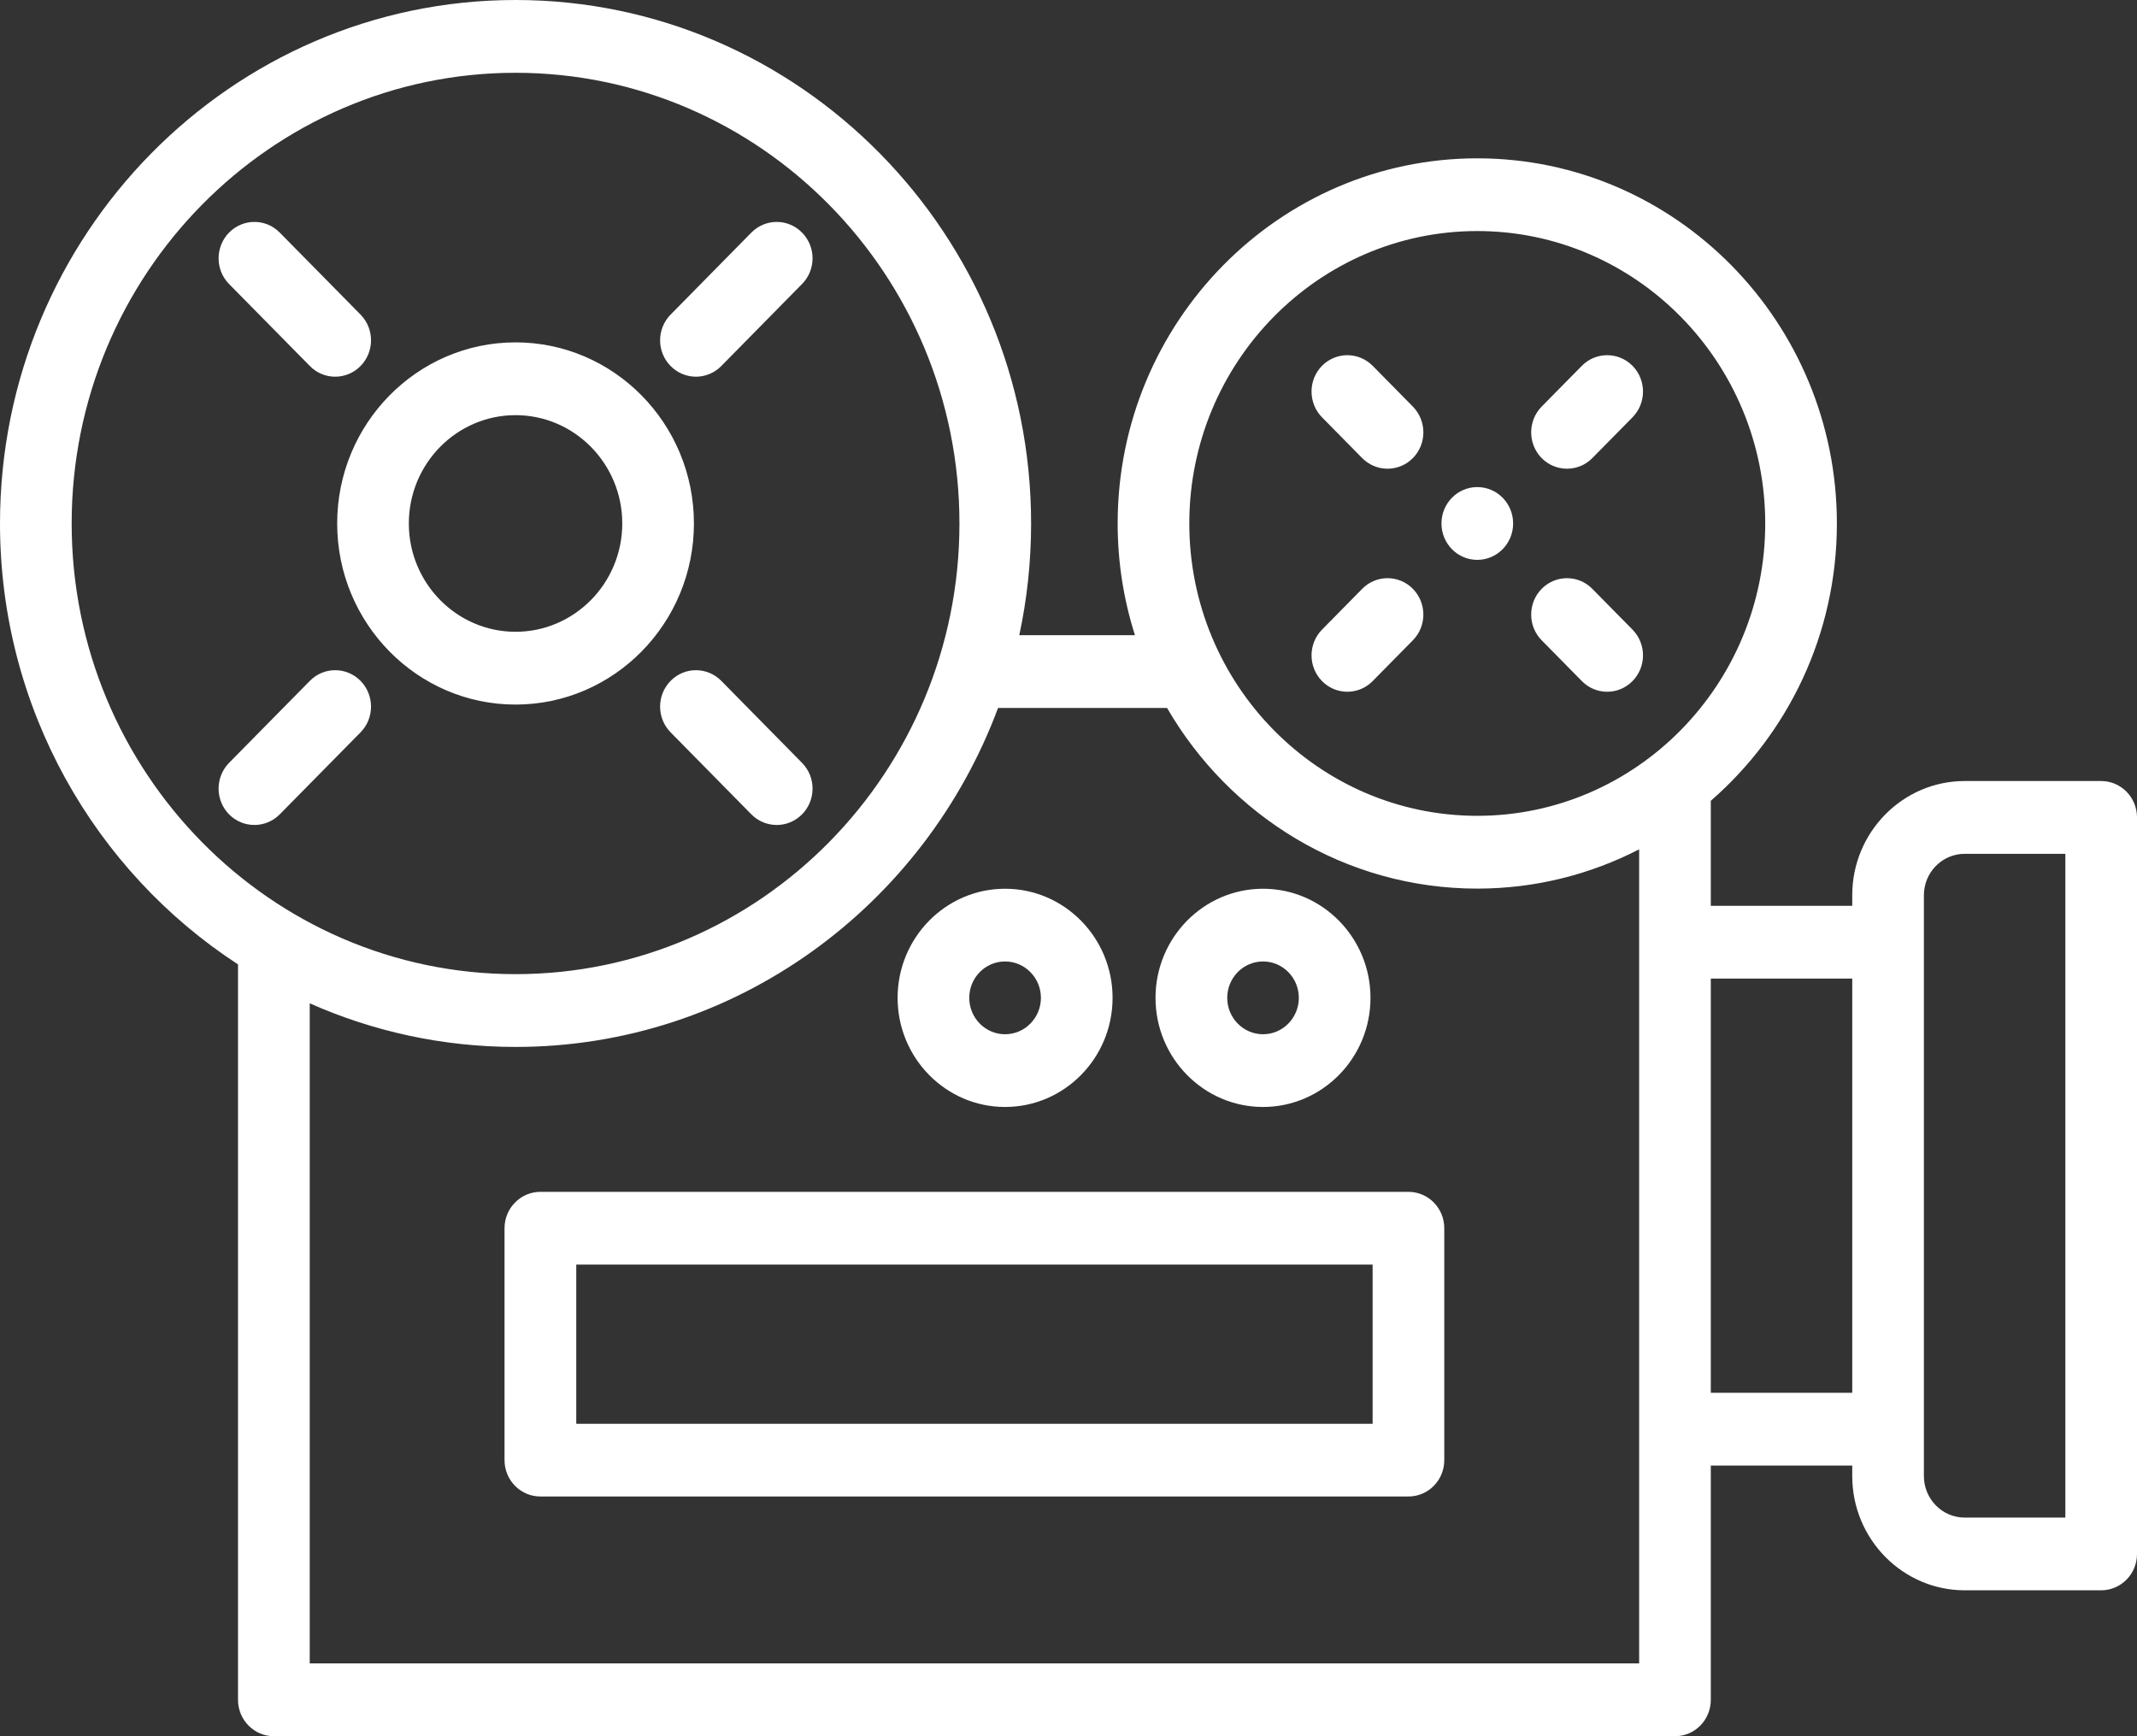 <?xml version="1.0" encoding="UTF-8"?>
<svg width="32px" height="26px" viewBox="0 0 32 26" version="1.1" xmlns="http://www.w3.org/2000/svg" xmlns:xlink="http://www.w3.org/1999/xlink">
    <rect x="0" y="0" width="32" height="26" fill="#333333" stroke="none"/>
    <!-- Generator: Sketch 55.1 (78136) - https://sketchapp.com -->
    <title>Icons/Category/icn__cinema</title>
    <desc>Created with Sketch.</desc>
    <g id="Page-1" stroke="none" stroke-width="1" fill="none" fill-rule="evenodd">
        <g id="icone_categorie" transform="translate(-76, -62)" fill="#FFFFFF">
            <g id="Icons/Category/icn__cinema" transform="translate(76, 59)">
                <path d="M31.464,14.696 C31.76,14.696 32,14.94 32,15.241 L32,26.271 C32,26.571 31.76,26.815 31.463,26.815 L29.42,26.815 C28.492,26.815 27.736,26.048 27.736,25.105 L27.736,24.947 L25.618,24.947 L25.618,28.455 C25.618,28.756 25.378,29 25.082,29 L4.101,29 C3.805,29 3.564,28.756 3.564,28.455 L3.564,17.442 C1.422,16.048 8.17124146e-14,13.609 8.17124146e-14,10.839 C8.17124146e-14,6.516 3.463,3 7.72,3 C11.977,3 15.44,6.516 15.44,10.839 C15.44,11.413 15.379,11.973 15.263,12.512 L16.995,12.512 C16.827,11.984 16.736,11.422 16.736,10.839 C16.736,7.824 19.152,5.371 22.121,5.371 C25.091,5.371 27.506,7.824 27.506,10.839 C27.506,12.499 26.773,13.988 25.618,14.992 L25.618,16.565 L27.736,16.565 L27.736,16.406 C27.736,15.463 28.492,14.696 29.42,14.696 L31.464,14.696 Z M1.073,10.839 C1.073,14.56 4.055,17.588 7.72,17.588 C11.385,17.588 14.367,14.56 14.367,10.839 C14.367,7.117 11.385,4.09 7.72,4.09 C4.055,4.09 1.073,7.117 1.073,10.839 Z M24.545,27.91 L24.545,15.719 C23.816,16.094 22.993,16.307 22.121,16.307 C20.144,16.307 18.413,15.219 17.476,13.602 L14.945,13.602 C13.842,16.565 11.02,18.678 7.72,18.678 C6.625,18.678 5.582,18.444 4.638,18.025 L4.638,27.91 L24.545,27.91 Z M22.121,15.217 C24.499,15.217 26.433,13.253 26.433,10.839 C26.433,8.424 24.499,6.46 22.121,6.46 C19.743,6.46 17.809,8.424 17.809,10.839 C17.809,13.253 19.743,15.217 22.121,15.217 Z M27.736,23.857 L27.736,17.654 L25.618,17.654 L25.618,23.857 L27.736,23.857 Z M30.927,25.726 L30.927,15.786 L29.42,15.786 C29.083,15.786 28.809,16.064 28.809,16.406 L28.809,17.11 L28.809,24.402 L28.809,25.105 C28.809,25.447 29.083,25.726 29.42,25.726 L30.927,25.726 Z M7.72,8.127 C9.193,8.127 10.391,9.343 10.391,10.839 C10.391,12.334 9.193,13.551 7.72,13.551 C6.247,13.551 5.049,12.334 5.049,10.839 C5.049,9.344 6.247,8.127 7.72,8.127 Z M7.72,12.461 C8.601,12.461 9.318,11.733 9.318,10.839 C9.318,9.944 8.601,9.217 7.72,9.217 C6.839,9.217 6.122,9.944 6.122,10.839 C6.122,11.733 6.839,12.461 7.72,12.461 Z M12.01,6.483 C12.22,6.696 12.22,7.041 12.01,7.253 L10.801,8.481 C10.696,8.588 10.558,8.641 10.421,8.641 C10.284,8.641 10.147,8.588 10.042,8.481 C9.832,8.269 9.832,7.924 10.042,7.711 L11.251,6.483 C11.461,6.27 11.8,6.27 12.01,6.483 Z M5.399,13.196 C5.608,13.409 5.608,13.754 5.399,13.967 L4.189,15.195 C4.084,15.301 3.947,15.354 3.81,15.354 C3.672,15.354 3.535,15.301 3.43,15.195 C3.221,14.982 3.221,14.637 3.43,14.424 L4.64,13.196 C4.849,12.983 5.189,12.983 5.399,13.196 Z M12.01,14.424 C12.22,14.637 12.22,14.982 12.01,15.195 C11.905,15.301 11.768,15.354 11.631,15.354 C11.493,15.354 11.356,15.301 11.251,15.195 L10.042,13.967 C9.832,13.754 9.832,13.409 10.042,13.196 C10.251,12.983 10.591,12.983 10.801,13.196 L12.01,14.424 Z M5.399,7.711 C5.608,7.924 5.608,8.269 5.399,8.481 C5.294,8.588 5.156,8.641 5.019,8.641 C4.882,8.641 4.744,8.588 4.64,8.481 L3.43,7.253 C3.221,7.041 3.221,6.696 3.43,6.483 C3.64,6.27 3.98,6.27 4.189,6.483 L5.399,7.711 Z M24.446,12.429 C24.655,12.642 24.655,12.987 24.446,13.199 C24.341,13.306 24.204,13.359 24.066,13.359 C23.929,13.359 23.792,13.306 23.687,13.199 L23.085,12.588 C22.876,12.376 22.876,12.031 23.085,11.818 C23.295,11.605 23.634,11.605 23.844,11.818 L24.446,12.429 Z M21.157,9.089 C21.366,9.302 21.366,9.647 21.157,9.86 C21.052,9.966 20.915,10.019 20.777,10.019 C20.64,10.019 20.503,9.966 20.398,9.86 L19.796,9.249 C19.587,9.036 19.587,8.691 19.796,8.478 C20.006,8.266 20.345,8.266 20.555,8.478 L21.157,9.089 Z M21.157,11.818 C21.366,12.031 21.366,12.376 21.157,12.588 L20.555,13.199 C20.45,13.306 20.313,13.359 20.176,13.359 C20.038,13.359 19.901,13.306 19.796,13.199 C19.587,12.987 19.587,12.642 19.796,12.429 L20.398,11.818 C20.607,11.605 20.947,11.605 21.157,11.818 Z M24.446,8.478 C24.655,8.691 24.655,9.036 24.446,9.249 L23.844,9.86 C23.739,9.966 23.602,10.019 23.465,10.019 C23.327,10.019 23.19,9.966 23.085,9.86 C22.876,9.647 22.876,9.302 23.085,9.089 L23.687,8.478 C23.896,8.266 24.236,8.266 24.446,8.478 Z M21.091,20.848 C21.387,20.848 21.627,21.092 21.627,21.392 L21.627,24.866 C21.627,25.167 21.387,25.41 21.091,25.41 L8.092,25.41 C7.796,25.41 7.555,25.167 7.555,24.866 L7.555,21.392 C7.555,21.092 7.796,20.848 8.092,20.848 L21.091,20.848 Z M8.629,24.321 L20.554,24.321 L20.554,21.937 L8.629,21.937 L8.629,24.321 Z M15.05,16.309 C15.938,16.309 16.66,17.042 16.66,17.943 C16.66,18.844 15.938,19.577 15.05,19.577 C14.163,19.577 13.441,18.844 13.441,17.943 C13.441,17.042 14.163,16.309 15.05,16.309 Z M15.05,18.488 C15.346,18.488 15.587,18.243 15.587,17.943 C15.587,17.642 15.346,17.398 15.05,17.398 C14.754,17.398 14.514,17.642 14.514,17.943 C14.514,18.243 14.754,18.488 15.05,18.488 Z M18.913,16.309 C19.8,16.309 20.522,17.042 20.522,17.943 C20.522,18.844 19.8,19.577 18.913,19.577 C18.025,19.577 17.303,18.844 17.303,17.943 C17.303,17.042 18.025,16.309 18.913,16.309 Z M18.913,18.488 C19.209,18.488 19.449,18.243 19.449,17.943 C19.449,17.642 19.209,17.398 18.913,17.398 C18.617,17.398 18.377,17.642 18.377,17.943 C18.377,18.243 18.617,18.488 18.913,18.488 Z M22.121,11.384 C21.825,11.384 21.585,11.14 21.585,10.839 C21.585,10.538 21.825,10.294 22.121,10.294 C22.418,10.294 22.658,10.538 22.658,10.839 C22.658,11.14 22.418,11.384 22.121,11.384 Z" id="Combined-Shape"></path>
            </g>
        </g>
    </g>
</svg>